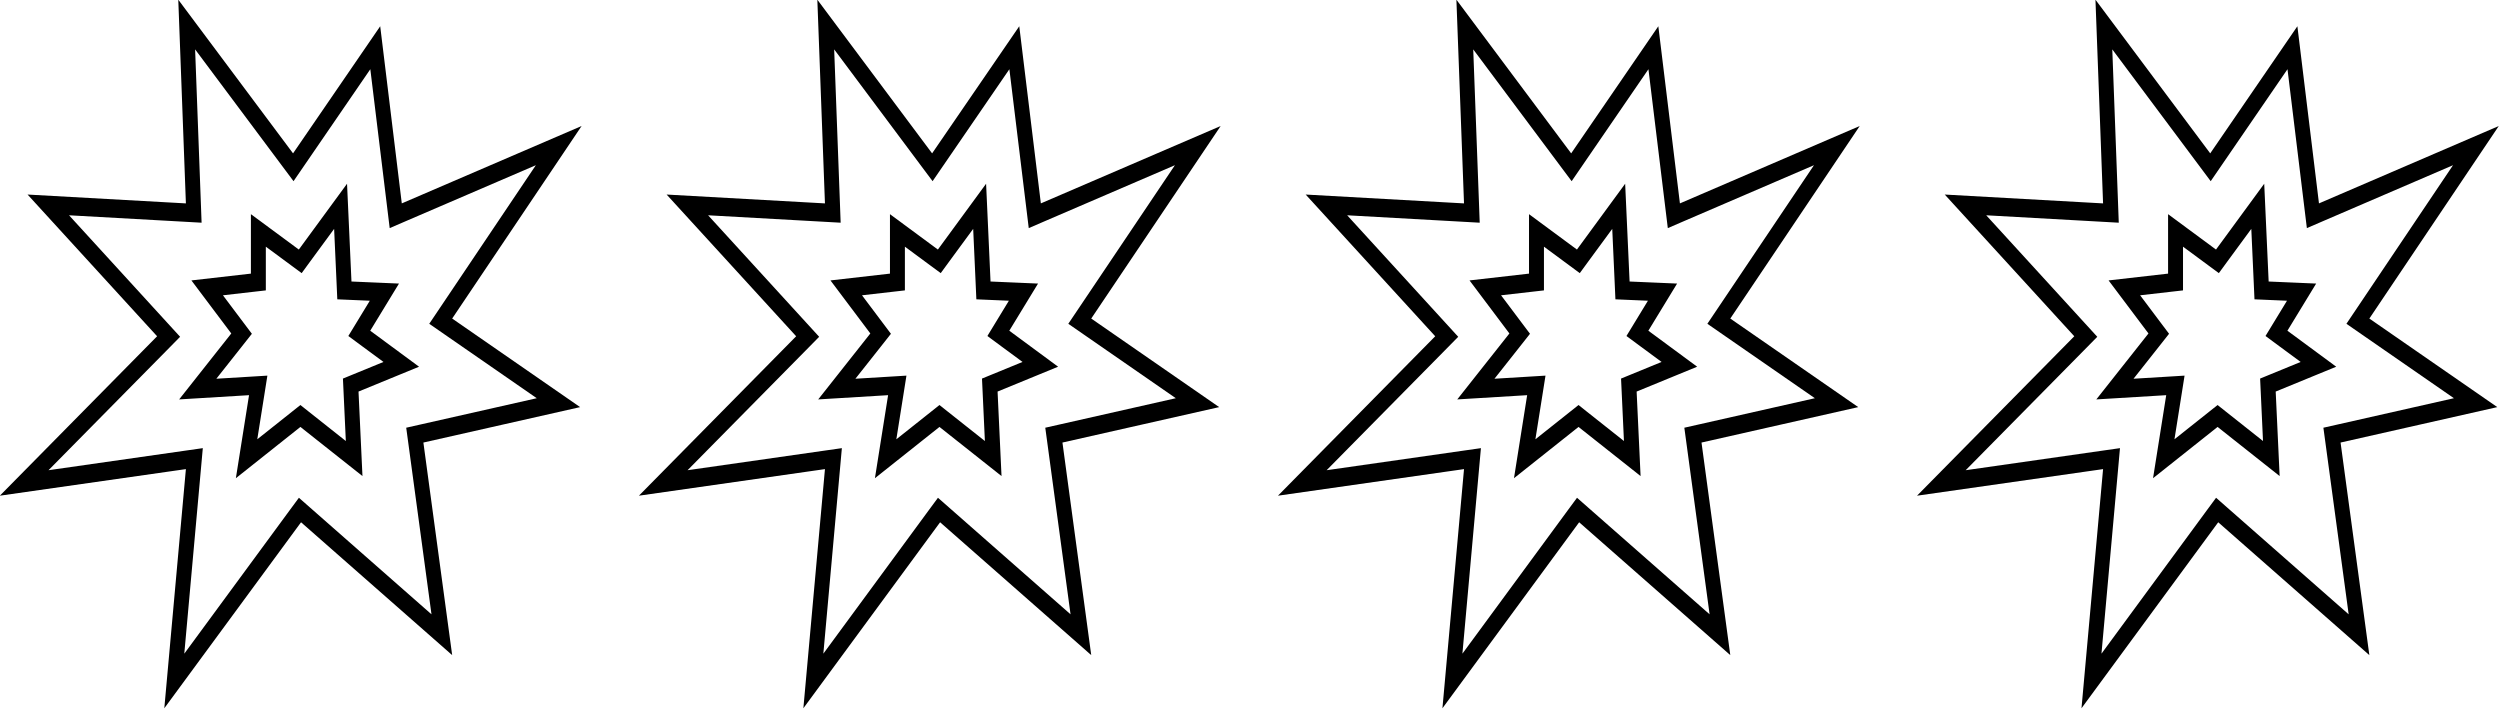 <?xml version="1.0" encoding="UTF-8" standalone="no"?>
<svg
   width="39.12"
   height="11.126"
   xml:space="preserve"
   overflow="hidden"
   version="1.1"
   id="svg2"
   sodipodi:docname="RAPH12 Q57-58v2_4.svg"
   inkscape:version="1.4.2 (f4327f4, 2025-05-13)"
   xmlns:inkscape="http://www.inkscape.org/namespaces/inkscape"
   xmlns:sodipodi="http://sodipodi.sourceforge.net/DTD/sodipodi-0.dtd"
   xmlns="http://www.w3.org/2000/svg"
   xmlns:svg="http://www.w3.org/2000/svg"><defs
     id="defs2" /><sodipodi:namedview
     id="namedview2"
     pagecolor="#ffffff"
     bordercolor="#000000"
     borderopacity="0.25"
     inkscape:showpageshadow="2"
     inkscape:pageopacity="0.0"
     inkscape:pagecheckerboard="0"
     inkscape:deskcolor="#d1d1d1"
     inkscape:zoom="4.9791667"
     inkscape:cx="53.121339"
     inkscape:cy="12.853556"
     inkscape:window-width="1920"
     inkscape:window-height="1191"
     inkscape:window-x="-9"
     inkscape:window-y="-9"
     inkscape:window-maximized="1"
     inkscape:current-layer="svg2" /><g
     id="g3"><g
       id="g2-1"
       transform="matrix(0.117,0,0,0.144,8.922,-1.445)"><path
         d="M 34.076,61.012 31.189,87 49.476,66.788 69.689,81.225 65.839,58.125 86.8,54.275 69.689,44.65 87,23.727 62.951,32.137 60.064,12.887 48.407,26.7 33.057,10 34.076,32.137 12.9,31.175 30.225,46.575 9.194,63.9 Z M 31.555,45.08 18.448,33.429 l 15.537,0.706 2.19,0.1 -0.1,-2.19 -0.767,-16.645 11.626,12.652 1.537,1.671 1.464,-1.735 8.806,-10.433 2.232,14.879 0.359,2.389 2.279,-0.8 17.269,-6.037 -12.732,15.389 -1.526,1.844 2.086,1.174 12.292,6.914 -15.523,2.851 -1.935,0.355 0.324,1.941 3.056,18.337 -16.283,-11.631 -1.45,-1.035 -1.2,1.321 -14.129,15.62 2.2,-19.833 0.277,-2.5 -2.5,0.29 -18.137,2.108 15.8,-13.012 1.8,-1.486 z"
         id="path1-4" /><path
         d="m 40.759,62 8.632,-5.572 8.3,5.34 -0.528,-9.183 8.095,-2.7 L 58.73,45.973 62.574,40.849 56.221,40.626 55.628,30 49.179,37.153 42.77,33.308 v 6.46 l -7.957,0.738 5.333,5.765 -6.973,7.167 9.348,-0.461 z m 1.663,-11.02 -4.272,0.21 3.43,-3.524 1.32,-1.361 -1.289,-1.392 -2.58,-2.79 3.92,-0.364 1.816,-0.168 V 36.84 l 3.38,2.028 1.412,0.847 1.1,-1.223 3.241,-3.587 0.325,5.832 0.1,1.824 1.825,0.064 2.524,0.088 -1.544,2.059 -1.33,1.775 1.9,1.141 2.8,1.677 -3.97,1.323 -1.452,0.484 0.088,1.528 0.3,5.259 -4.992,-3.213 -1.084,-0.7 -1.083,0.7 -4.684,3.023 0.862,-4.41 0.489,-2.507 z"
         id="path2-2" /></g><g
       id="g2-2"
       transform="matrix(0.117,0,0,0.144,-1.078,-1.445)"><path
         d="M 34.076,61.012 31.189,87 49.476,66.788 69.689,81.225 65.839,58.125 86.8,54.275 69.689,44.65 87,23.727 62.951,32.137 60.064,12.887 48.407,26.7 33.057,10 34.076,32.137 12.9,31.175 30.225,46.575 9.194,63.9 Z M 31.555,45.08 18.448,33.429 l 15.537,0.706 2.19,0.1 -0.1,-2.19 -0.767,-16.645 11.626,12.652 1.537,1.671 1.464,-1.735 8.806,-10.433 2.232,14.879 0.359,2.389 2.279,-0.8 17.269,-6.037 -12.732,15.389 -1.526,1.844 2.086,1.174 12.292,6.914 -15.523,2.851 -1.935,0.355 0.324,1.941 3.056,18.337 -16.283,-11.631 -1.45,-1.035 -1.2,1.321 -14.129,15.62 2.2,-19.833 0.277,-2.5 -2.5,0.29 -18.137,2.108 15.8,-13.012 1.8,-1.486 z"
         id="path1-2" /><path
         d="m 40.759,62 8.632,-5.572 8.3,5.34 -0.528,-9.183 8.095,-2.7 L 58.73,45.973 62.574,40.849 56.221,40.626 55.628,30 49.179,37.153 42.77,33.308 v 6.46 l -7.957,0.738 5.333,5.765 -6.973,7.167 9.348,-0.461 z m 1.663,-11.02 -4.272,0.21 3.43,-3.524 1.32,-1.361 -1.289,-1.392 -2.58,-2.79 3.92,-0.364 1.816,-0.168 V 36.84 l 3.38,2.028 1.412,0.847 1.1,-1.223 3.241,-3.587 0.325,5.832 0.1,1.824 1.825,0.064 2.524,0.088 -1.544,2.059 -1.33,1.775 1.9,1.141 2.8,1.677 -3.97,1.323 -1.452,0.484 0.088,1.528 0.3,5.259 -4.992,-3.213 -1.084,-0.7 -1.083,0.7 -4.684,3.023 0.862,-4.41 0.489,-2.507 z"
         id="path2-1" /></g><g
       id="g2-5"
       transform="matrix(0.117,0,0,0.144,28.922,-1.445)"><path
         d="M 34.076,61.012 31.189,87 49.476,66.788 69.689,81.225 65.839,58.125 86.8,54.275 69.689,44.65 87,23.727 62.951,32.137 60.064,12.887 48.407,26.7 33.057,10 34.076,32.137 12.9,31.175 30.225,46.575 9.194,63.9 Z M 31.555,45.08 18.448,33.429 l 15.537,0.706 2.19,0.1 -0.1,-2.19 -0.767,-16.645 11.626,12.652 1.537,1.671 1.464,-1.735 8.806,-10.433 2.232,14.879 0.359,2.389 2.279,-0.8 17.269,-6.037 -12.732,15.389 -1.526,1.844 2.086,1.174 12.292,6.914 -15.523,2.851 -1.935,0.355 0.324,1.941 3.056,18.337 -16.283,-11.631 -1.45,-1.035 -1.2,1.321 -14.129,15.62 2.2,-19.833 0.277,-2.5 -2.5,0.29 -18.137,2.108 15.8,-13.012 1.8,-1.486 z"
         id="path1-43" /><path
         d="m 40.759,62 8.632,-5.572 8.3,5.34 -0.528,-9.183 8.095,-2.7 L 58.73,45.973 62.574,40.849 56.221,40.626 55.628,30 49.179,37.153 42.77,33.308 v 6.46 l -7.957,0.738 5.333,5.765 -6.973,7.167 9.348,-0.461 z m 1.663,-11.02 -4.272,0.21 3.43,-3.524 1.32,-1.361 -1.289,-1.392 -2.58,-2.79 3.92,-0.364 1.816,-0.168 V 36.84 l 3.38,2.028 1.412,0.847 1.1,-1.223 3.241,-3.587 0.325,5.832 0.1,1.824 1.825,0.064 2.524,0.088 -1.544,2.059 -1.33,1.775 1.9,1.141 2.8,1.677 -3.97,1.323 -1.452,0.484 0.088,1.528 0.3,5.259 -4.992,-3.213 -1.084,-0.7 -1.083,0.7 -4.684,3.023 0.862,-4.41 0.489,-2.507 z"
         id="path2-12" /></g><g
       id="g2-3"
       transform="matrix(0.117,0,0,0.144,18.922,-1.445)"><path
         d="M 34.076,61.012 31.189,87 49.476,66.788 69.689,81.225 65.839,58.125 86.8,54.275 69.689,44.65 87,23.727 62.951,32.137 60.064,12.887 48.407,26.7 33.057,10 34.076,32.137 12.9,31.175 30.225,46.575 9.194,63.9 Z M 31.555,45.08 18.448,33.429 l 15.537,0.706 2.19,0.1 -0.1,-2.19 -0.767,-16.645 11.626,12.652 1.537,1.671 1.464,-1.735 8.806,-10.433 2.232,14.879 0.359,2.389 2.279,-0.8 17.269,-6.037 -12.732,15.389 -1.526,1.844 2.086,1.174 12.292,6.914 -15.523,2.851 -1.935,0.355 0.324,1.941 3.056,18.337 -16.283,-11.631 -1.45,-1.035 -1.2,1.321 -14.129,15.62 2.2,-19.833 0.277,-2.5 -2.5,0.29 -18.137,2.108 15.8,-13.012 1.8,-1.486 z"
         id="path1-41" /><path
         d="m 40.759,62 8.632,-5.572 8.3,5.34 -0.528,-9.183 8.095,-2.7 L 58.73,45.973 62.574,40.849 56.221,40.626 55.628,30 49.179,37.153 42.77,33.308 v 6.46 l -7.957,0.738 5.333,5.765 -6.973,7.167 9.348,-0.461 z m 1.663,-11.02 -4.272,0.21 3.43,-3.524 1.32,-1.361 -1.289,-1.392 -2.58,-2.79 3.92,-0.364 1.816,-0.168 V 36.84 l 3.38,2.028 1.412,0.847 1.1,-1.223 3.241,-3.587 0.325,5.832 0.1,1.824 1.825,0.064 2.524,0.088 -1.544,2.059 -1.33,1.775 1.9,1.141 2.8,1.677 -3.97,1.323 -1.452,0.484 0.088,1.528 0.3,5.259 -4.992,-3.213 -1.084,-0.7 -1.083,0.7 -4.684,3.023 0.862,-4.41 0.489,-2.507 z"
         id="path2-13" /></g></g></svg>
